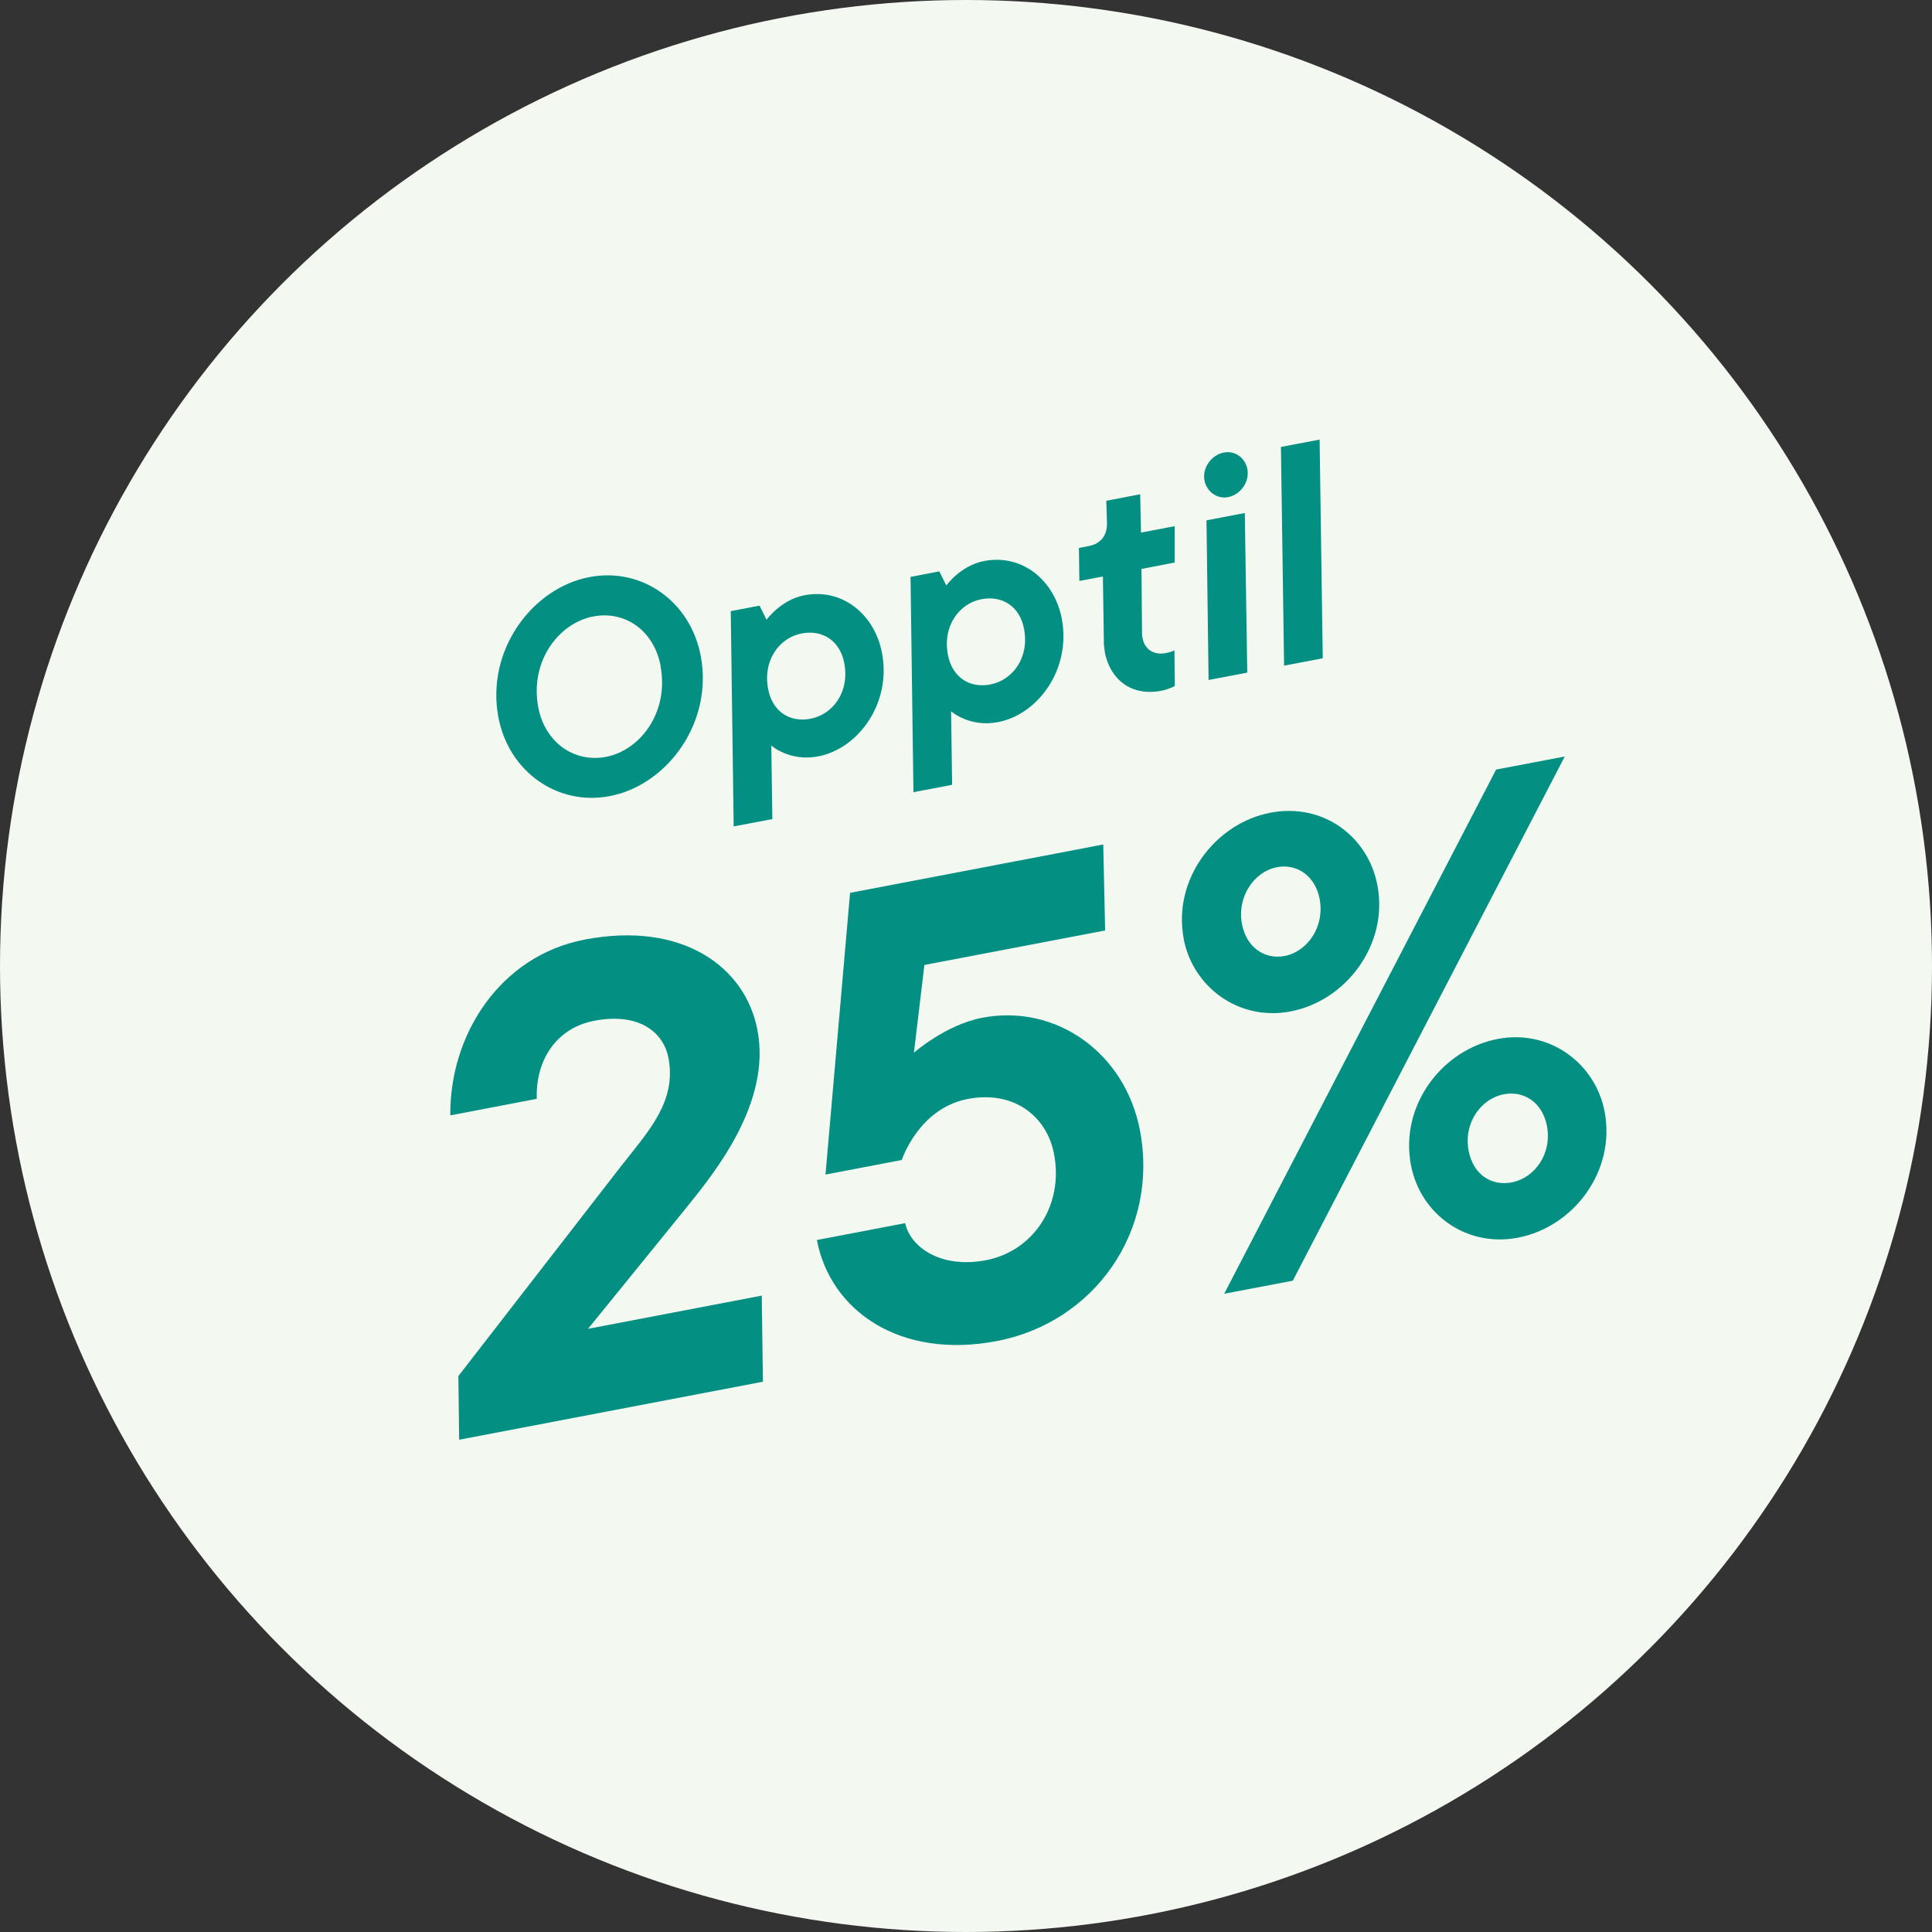 <svg id="Lager_2" xmlns="http://www.w3.org/2000/svg" viewBox="0 0 165.82 165.82">
  <rect x="0" y="0" width="165.82" height="165.82" fill="#333333" stroke="none"/>
  <g id="Layer_1">
    <circle cx="82.91" cy="82.91" r="82.91" fill="#F3F9F0" />
    <g>
      <path d="m42.78,61.58c-1.1-5.77,2.91-11.12,7.81-12.05,4.52-.86,8.66,2.1,9.55,6.75,1.1,5.77-2.91,11.12-7.81,12.05-4.52.86-8.67-2.13-9.55-6.75Zm13.92-4.43c-.58-3.04-3.05-4.76-5.79-4.24-2.96.57-5.46,3.85-4.71,7.81.58,3.01,3.08,4.76,5.81,4.24,2.96-.57,5.43-3.84,4.68-7.8Z" fill="#038F82" />
      <path d="m62.74,52.45l2.45-.47.6,1.21s1.24-1.72,3.25-2.1c3.29-.63,6.04,1.68,6.66,4.95.83,4.34-2.05,8.23-5.48,8.88-2.45.47-4.02-.93-4.02-.93l.09,6.31-3.32.63-.25-18.48Zm9.72,4.45c-.36-1.89-1.85-2.88-3.66-2.53-1.89.36-3.35,2.28-2.87,4.78.36,1.89,1.82,2.88,3.63,2.54,1.92-.37,3.38-2.29,2.9-4.79Z" fill="#038F82" />
      <path d="m78.17,49.51l2.45-.47.6,1.21s1.23-1.72,3.25-2.1c3.29-.63,6.04,1.68,6.66,4.95.83,4.34-2.05,8.23-5.48,8.88-2.45.47-4.02-.93-4.02-.93l.09,6.31-3.32.63-.25-18.48Zm9.72,4.45c-.36-1.89-1.85-2.88-3.66-2.53-1.89.36-3.35,2.28-2.87,4.78.36,1.89,1.82,2.88,3.63,2.54,1.92-.37,3.38-2.29,2.9-4.79Z" fill="#038F82" />
      <path d="m94.83,55.93c-.06-.33-.11-.69-.09-1.04l-.08-5.41-2.02.38-.04-2.83.87-.17c1-.19,1.55-.9,1.54-1.93l-.06-1.95,2.91-.56.07,3.29,2.89-.55v3.12s-2.85.55-2.85.55l.05,5.55c0,.16.02.26.05.41.19.97.97,1.46,2.01,1.26.51-.1.72-.24.72-.24l.03,3.07s-.5.28-1.17.41c-2.63.5-4.41-1.04-4.85-3.36Z" fill="#038F82" />
      <path d="m103.38,41.25c-.21-1.12.61-2.21,1.66-2.41.97-.19,1.84.47,2.02,1.42.21,1.12-.61,2.21-1.66,2.41-.97.18-1.84-.5-2.02-1.42Zm.17,3.41l3.29-.63.21,13.7-3.32.63-.18-13.7Z" fill="#038F82" />
      <path d="m109.94,38.36l3.32-.63.27,18.77-3.32.63-.27-18.77Z" fill="#038F82" />
      <path d="m39.33,118.12l13.95-18c2.43-3.09,4.8-5.59,4.09-9.33-.4-2.09-2.4-3.93-6.36-3.18-3.3.63-5.05,3.42-4.94,6.7l-7.42,1.42c-.07-6.94,4.28-13.7,11.54-15.09,8.36-1.6,13.79,2.33,14.82,7.77,1.19,6.22-3.61,12.15-6.05,15.18l-8.49,10.46,14.91-2.85.1,7.39-26.07,4.98-.07-5.46Z" fill="#038F82" />
      <path d="m70.1,106.43l7.59-1.45c.45,2.08,3.08,3.92,6.94,3.18,4.01-.77,6.7-4.64,5.83-9.15-.59-3.08-3.32-5.46-7.39-4.69-4.24.81-5.67,5.24-5.67,5.24l-6.55,1.25,2.11-24.18,21.73-4.15.16,7.38-15.51,2.96-.9,7.53s2.73-2.4,5.87-3c6.33-1.21,12.26,3.02,13.53,9.67,1.65,8.64-3.92,16.48-12.28,18.08-8.36,1.6-14.3-2.63-15.45-8.68Z" fill="#038F82" />
      <path d="m101.6,80.58c-.98-5.12,2.72-9.93,7.45-10.83,4.51-.86,8.38,2.05,9.17,6.23.97,5.06-2.67,9.92-7.46,10.83-4.46.85-8.38-2.11-9.17-6.23Zm26.81-14.53l5.89-1.12-23.34,44.99-5.89,1.12,23.34-44.99Zm-15.15,11.1c-.38-1.98-1.95-3.05-3.66-2.72-1.92.37-3.46,2.48-3,4.9.38,1.98,1.95,3.05,3.66,2.72,1.93-.37,3.46-2.48,3-4.91Zm7.84,22.85c-.98-5.12,2.67-9.92,7.45-10.83,4.46-.85,8.38,2.11,9.17,6.23.98,5.12-2.67,9.92-7.45,10.83-4.46.85-8.37-2.05-9.17-6.23Zm11.67-3.37c-.38-1.98-1.95-3.05-3.71-2.71-1.92.37-3.47,2.43-3.01,4.85.39,2.04,1.95,3.05,3.71,2.71,1.93-.37,3.47-2.43,3.01-4.85Z" fill="#038F82" />
    </g>
  </g>
</svg>